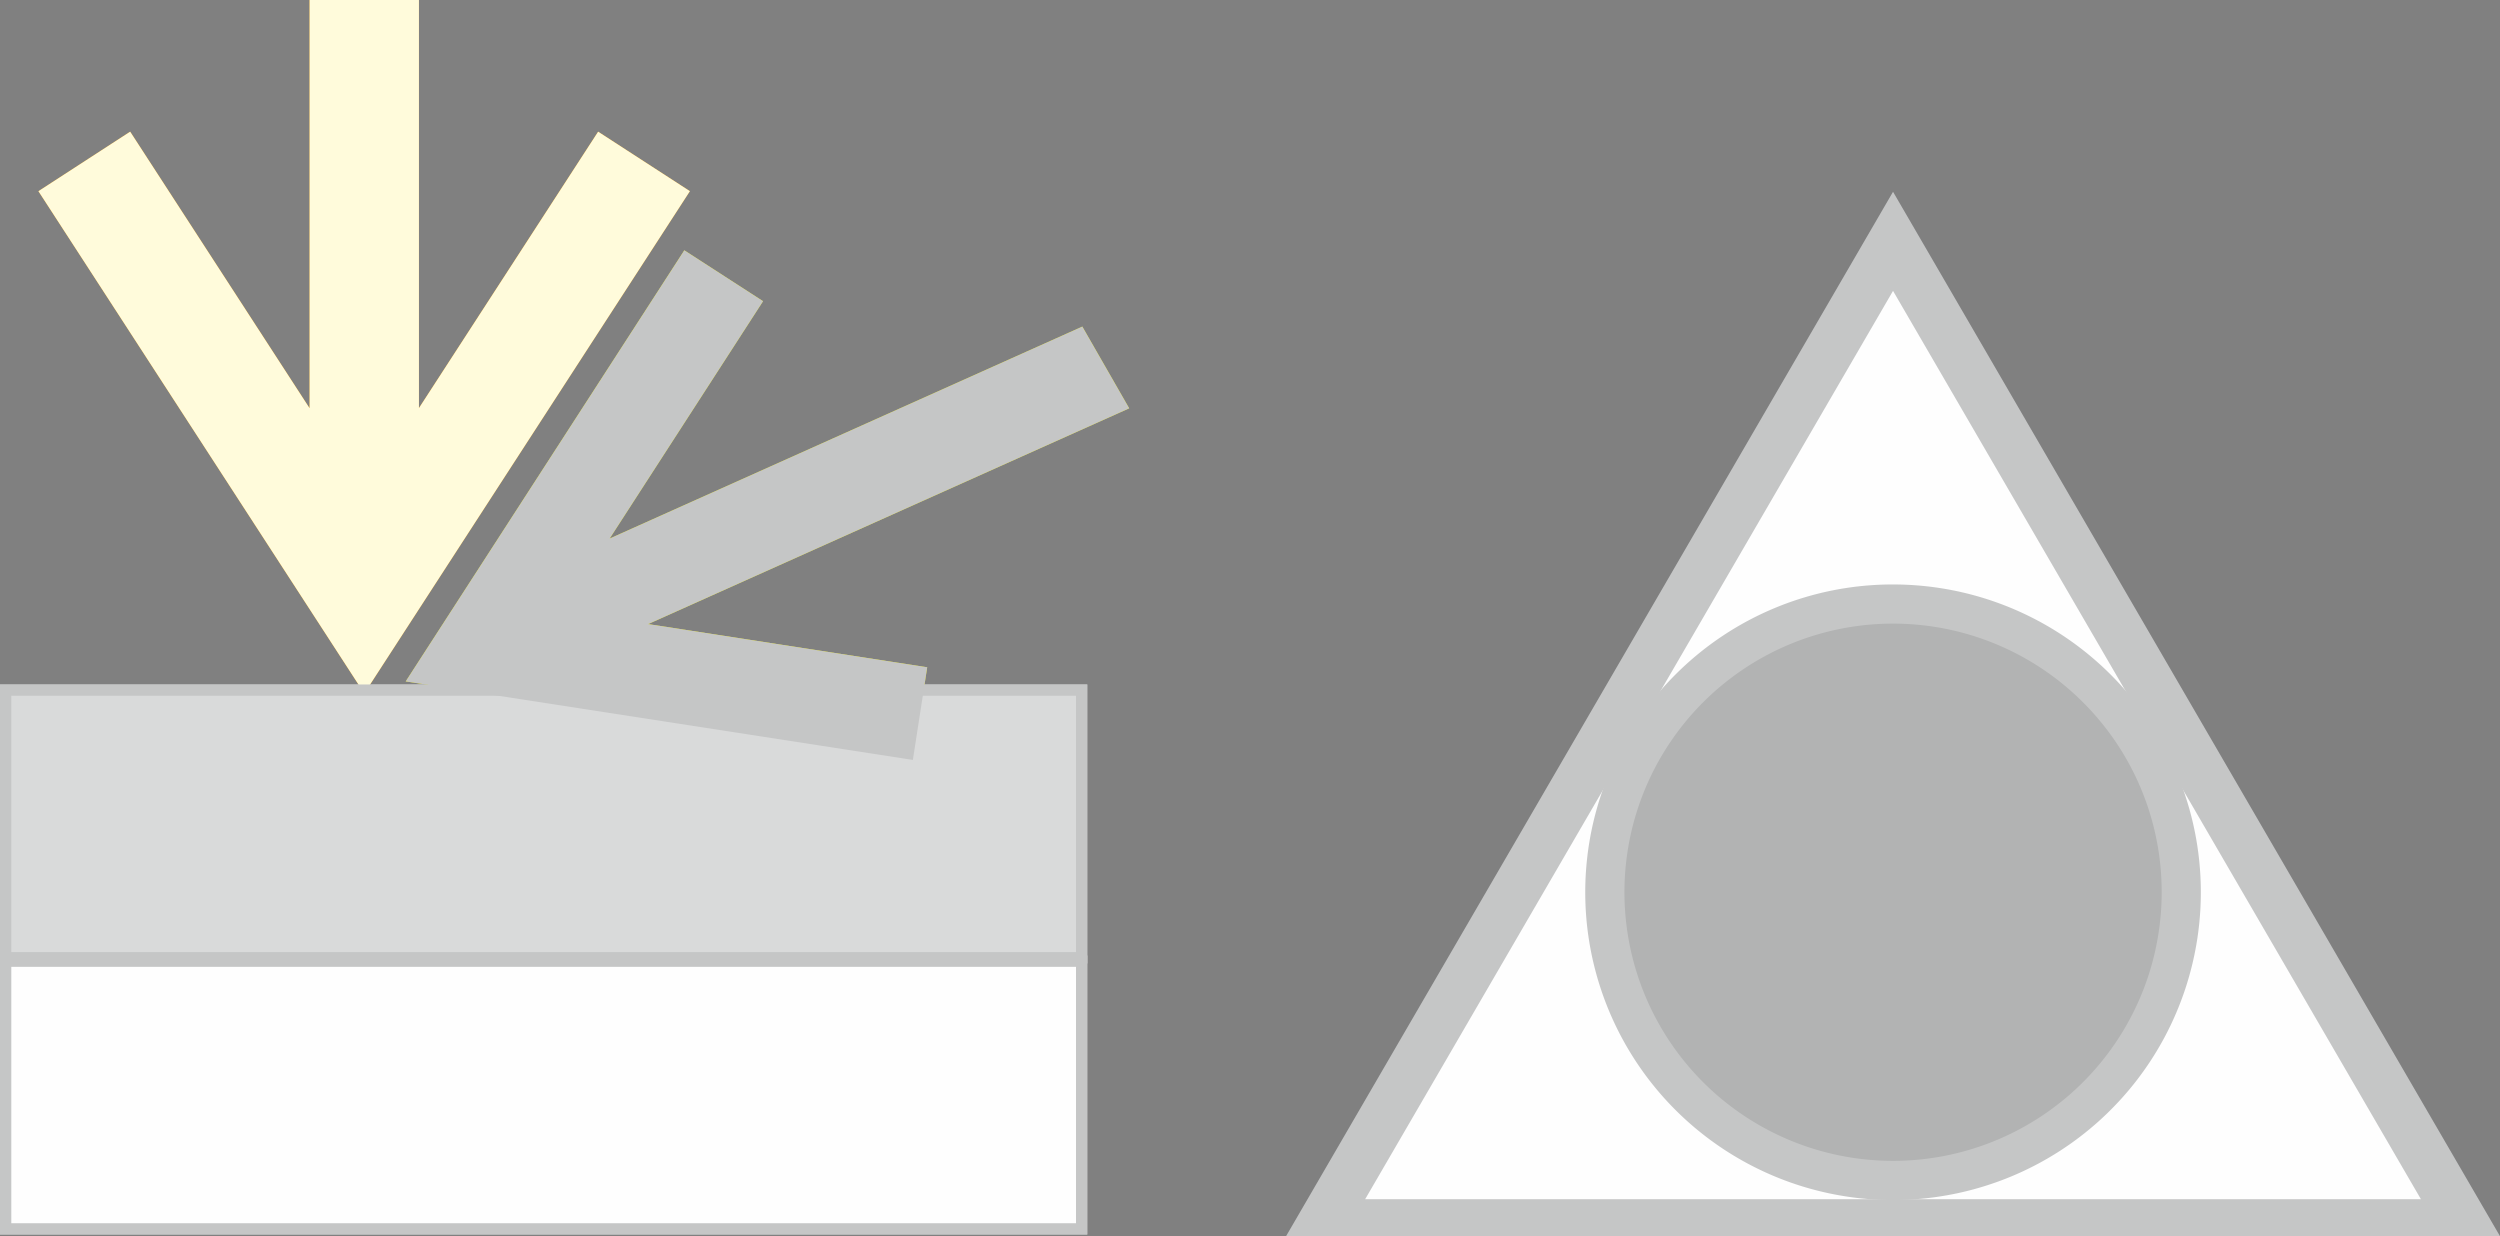 <svg id="Слой_1" data-name="Слой 1" xmlns="http://www.w3.org/2000/svg" viewBox="0 0 125.465 62.04"><rect x="0" y="0" width="125.465" height="62.04" fill="#808080" stroke="none"/><defs><style>.cls-1{fill:#f3a20a;}.cls-2{fill:#f7aa47;}.cls-2,.cls-5,.cls-7,.cls-8,.cls-9{fill-rule:evenodd;}.cls-3{fill:#c5c6c6;}.cls-4{fill:#e5e00a;}.cls-5{fill:#2b2a29;}.cls-6{fill:#fffbdb;}.cls-7{fill:#d9dada;}.cls-8{fill:#fefefe;}.cls-9{fill:#b2b3b3;}</style></defs><title>866</title><polygon class="cls-1" points="21.025 20.481 21.025 0 15.537 0 15.537 20.487 6.533 6.608 1.928 9.595 18.282 34.802 34.623 9.594 30.018 6.609 21.025 20.481 21.025 20.481"/><polygon class="cls-2" points="0.283 34.633 54.283 34.633 54.283 48.066 0.283 48.066 0.283 34.633 0.283 34.633"/><path class="cls-3" d="M2263.871,973.039h54.283v14.001H2263.588V973.039Zm53.717.567h-53.433V986.472H2317.588V973.606Z" transform="translate(-2263.588 -938.69)"/><polygon class="cls-4" points="32.527 31.32 56.67 20.492 54.318 16.39 30.596 27.028 38.295 15.116 34.343 12.562 20.36 34.198 45.813 38.138 46.533 33.488 32.527 31.32 32.527 31.32"/><polygon class="cls-5" points="0.283 48.239 54.283 48.239 54.283 61.672 0.283 61.672 0.283 48.239 0.283 48.239"/><path class="cls-3" d="M2263.871,986.645h54.283v14.001H2263.588V986.645Zm53.717.567h-53.433v12.867H2317.588v-12.867Z" transform="translate(-2263.588 -938.69)"/><polygon class="cls-6" points="21.025 20.481 21.025 0 15.537 0 15.537 20.487 6.533 6.608 1.928 9.595 18.282 34.802 34.623 9.594 30.018 6.609 21.025 20.481 21.025 20.481"/><polygon class="cls-7" points="0.283 34.633 54.283 34.633 54.283 48.066 0.283 48.066 0.283 34.633 0.283 34.633"/><path class="cls-3" d="M2263.871,973.039h54.283v14.001H2263.588V973.039Zm53.717.567h-53.433V986.472H2317.588V973.606Z" transform="translate(-2263.588 -938.69)"/><polygon class="cls-3" points="32.527 31.32 56.67 20.492 54.318 16.39 30.596 27.028 38.295 15.116 34.343 12.562 20.36 34.198 45.813 38.138 46.533 33.488 32.527 31.32 32.527 31.32"/><polygon class="cls-8" points="0.283 48.239 54.283 48.239 54.283 61.672 0.283 61.672 0.283 48.239 0.283 48.239"/><path class="cls-3" d="M2263.871,986.645h54.283v14.001H2263.588V986.645Zm53.717.567h-53.433v12.867H2317.588v-12.867Z" transform="translate(-2263.588 -938.69)"/><polygon class="cls-8" points="95.004 12.112 109.243 36.612 123.481 61.112 95.004 61.112 66.527 61.112 80.766 36.612 95.004 12.112 95.004 12.112"/><path class="cls-3" d="M2359.837,950.457l29.216,50.272h-60.923l30.462-52.414,1.245,2.142Zm11.749,25.189-12.994-22.358-26.493,45.586H2385.085l-13.499-23.228Z" transform="translate(-2263.588 -938.69)"/><path class="cls-9" d="M2358.592,969.004a14.464,14.464,0,1,1-14.464,14.464,14.465,14.465,0,0,1,14.464-14.464Z" transform="translate(-2263.588 -938.69)"/><path class="cls-3" d="M2358.592,968.022a15.447,15.447,0,1,1-10.922,4.524,15.4,15.4,0,0,1,10.922-4.524Zm9.533,5.913a13.481,13.481,0,1,0,3.949,9.533,13.44,13.44,0,0,0-3.949-9.533Z" transform="translate(-2263.588 -938.69)"/></svg>